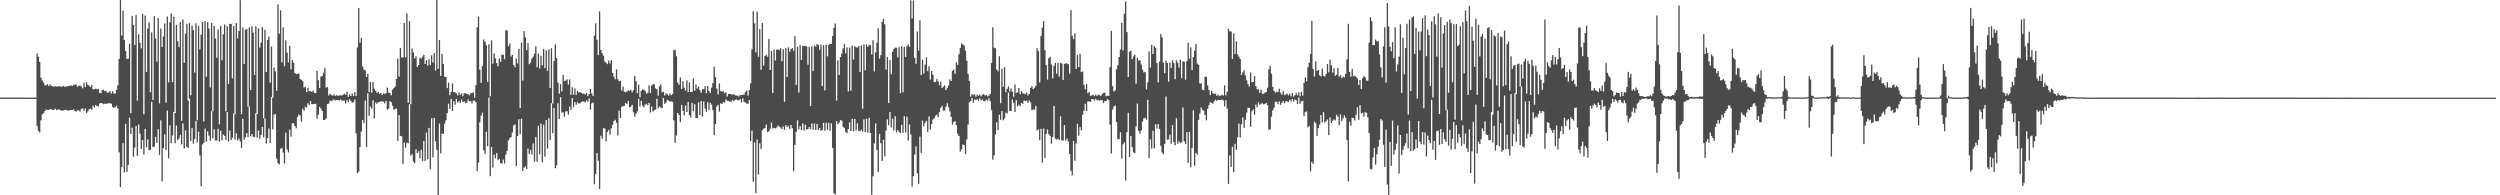 <?xml version="1.0" encoding="UTF-8"?>
<svg xmlns="http://www.w3.org/2000/svg" width="1920" height="150">
  <path d="M0 74.979h1v1.000H0zM1 74.981h1v1.000H1zM2 74.980h1v1.000H2zM3 74.980h1v1.000H3zM4 74.982h1v1.000H4zM5 74.980h1v1.000H5zM6 74.980h1v1.000H6zM7 74.982h1v1.000H7zM8 74.983h1v1.000H8zM9 74.980h1v1.000H9zM10 74.983h1v1.000H10zM11 74.979h1v1.000H11zM12 74.982h1v1.000H12zM13 74.981h1v1.000H13zM14 74.982h1v1.000H14zM15 74.981h1v1.000H15zM16 74.979h1v1.000H16zM17 74.980h1v1.000H17zM18 74.982h1v1.000H18zM19 74.982h1v1.000H19zM20 74.984h1v1.000H20zM21 74.982h1v1.000H21zM22 74.984h1v1.000H22zM23 74.980h1v1.000H23zM24 74.979h1v1.000H24zM25 74.982h1v1.000H25zM26 74.979h1v1.000H26zM27 74.983h1v1.000H27zM28 41.055h1v55.677H28zM29 43.624h1v56.829H29zM30 47.556h1v54.159H30zM31 59.583h1v32.851H31zM32 61.904h1v25.953H32zM33 63.397h1v23.553H33zM34 65.603h1v19.710H34zM35 65.417h1v18.629H35zM36 64.689h1v19.769H36zM37 66.125h1v18.144H37zM38 64.810h1v19.152H38zM39 65.895h1v17.957H39zM40 66.343h1v18.249H40zM41 66.508h1v17.750H41zM42 66.221h1v17.266H42zM43 66.472h1v18.162H43zM44 66.419h1v17.630H44zM45 66.230h1v17.929H45zM46 66.420h1v18.332H46zM47 66.678h1v18.251H47zM48 65.945h1v18.976H48zM49 66.550h1v17.848H49zM50 66.489h1v17.944H50zM51 66.326h1v18.267H51zM52 66.036h1v19.002H52zM53 65.973h1v18.674H53zM54 65.390h1v19.097H54zM55 66.106h1v18.384H55zM56 65.055h1v18.810H56zM57 65.226h1v19.957H57zM58 64.717h1v21.003H58zM59 66.635h1v18.184H59zM60 65.788h1v18.976H60zM61 65.565h1v20.092H61zM62 66.500h1v17.122H62zM63 67.849h1v15.353H63zM64 63.645h1v21.641H64zM65 66.859h1v16.470H65zM66 63.221h1v23.630H66zM67 65.189h1v20.465H67zM68 65.863h1v18.076H68zM69 66.908h1v16.543H69zM70 65.216h1v18.987H70zM71 68.711h1v12.388H71zM72 68.527h1v14.011H72zM73 68.087h1v12.674H73zM74 68.673h1v12.827H74zM75 68.227h1v13.479H75zM76 71.330h1v8.074H76zM77 71.539h1v7.714H77zM78 69.316h1v9.850H78zM79 68.731h1v11.297H79zM80 70.033h1v9.555H80zM81 69.721h1v10.058H81zM82 71.202h1v8.281H82zM83 71.011h1v8.271H83zM84 69.975h1v9.383H84zM85 71.819h1v7.754H85zM86 70.102h1v12.002H86zM87 71.909h1v11.038H87zM88 71.786h1v10.356H88zM89 69.058h1v12.079H89zM90 65.474h1v17.754H90zM91 45.208h1v71.829H91zM92 0.000h1v143.641H92zM93 27.358h1v100.822H93zM94 8.222h1v101.755H94zM95 30.671h1v101.729H95zM96 39.216h1v55.882H96zM97 45.235h1v86.793H97zM98 45.178h1v81.458H98zM99 33.572h1v56.868H99zM100 86.953h1v15.966H100zM101 12.240h1v85.736H101zM102 19.129h1v101.231H102zM103 34.502h1v78.830H103zM104 11.639h1v85.146H104zM105 77.241h1v42.478H105zM106 26.327h1v69.310H106zM107 32.874h1v69.853H107zM108 37.165h1v77.300H108zM109 10.672h1v96.938H109zM110 87.829h1v30.916H110zM111 11.991h1v86.986H111zM112 55.200h1v57.912H112zM113 21.948h1v85.111H113zM114 17.128h1v98.234H114zM115 70.837h1v44.224H115zM116 24.902h1v53.296H116zM117 76.796h1v36.166H117zM118 12.390h1v100.245H118zM119 29.599h1v75.570H119zM120 47.334h1v62.365H120zM121 13.799h1v85.354H121zM122 79.349h1v39.581H122zM123 21.871h1v70.535H123zM124 36.168h1v103.115H124zM125 27.983h1v85.823H125zM126 17.980h1v85.240H126zM127 78.838h1v36.357H127zM128 12.668h1v72.270H128zM129 63.291h1v58.343H129zM130 17.148h1v79.058H130zM131 10.361h1v99.729H131zM132 63.132h1v40.856H132zM133 12.870h1v73.022H133zM134 86.791h1v23.306H134zM135 19.165h1v77.274H135zM136 31.749h1v75.833H136zM137 36.195h1v70.214H137zM138 17.064h1v86.438H138zM139 92.756h1v18.079H139zM140 14.929h1v79.866H140zM141 48.305h1v65.629H141zM142 25.827h1v74.201H142zM143 18.295h1v94.441H143zM144 77.146h1v36.498H144zM145 17.706h1v58.014H145zM146 73.096h1v35.265H146zM147 19.678h1v78.559H147zM148 23.193h1v87.086H148zM149 55.719h1v51.036H149zM150 17.885h1v74.876H150zM151 92.375h1v16.995H151zM152 19.726h1v81.378H152zM153 37.928h1v81.424H153zM154 26.675h1v116.452H154zM155 16.839h1v94.037H155zM156 93.251h1v16.428H156zM157 16.216h1v82.565H157zM158 58.906h1v49.933H158zM159 17.021h1v83.821H159zM160 21.863h1v82.270H160zM161 67.121h1v40.963H161zM162 17.575h1v67.874H162zM163 85.526h1v20.666H163zM164 19.867h1v79.408H164zM165 29.602h1v78.298H165zM166 44.348h1v63.598H166zM167 22.557h1v76.304H167zM168 95.488h1v13.245H168zM169 19.874h1v80.385H169zM170 46.299h1v61.490H170zM171 26.372h1v76.963H171zM172 18.733h1v85.619H172zM173 85.480h1v21.900H173zM174 20.072h1v65.887H174zM175 64.592h1v44.076H175zM176 18.278h1v81.967H176zM177 18.368h1v89.207H177zM178 60.190h1v45.526H178zM179 19.936h1v67.261H179zM180 87.764h1v19.396H180zM181 17.735h1v84.612H181zM182 29.477h1v78.295H182zM183 23.797h1v82.554H183zM184 0.135h1v108.591H184zM185 87.686h1v25.858H185zM186 21.089h1v70.130H186zM187 49.204h1v58.216H187zM188 22.858h1v82.544H188zM189 22.210h1v80.048H189zM190 82.044h1v23.273H190zM191 21.059h1v60.824H191zM192 69.120h1v35.644H192zM193 20.264h1v82.638H193zM194 25.205h1v79.793H194zM195 57.585h1v47.582H195zM196 20.172h1v66.887H196zM197 87.613h1v18.131H197zM198 21.714h1v78.600H198zM199 36.520h1v70.120H199zM200 32.830h1v70.948H200zM201 20.844h1v76.645H201zM202 90.823h1v14.655H202zM203 22.891h1v67.981H203zM204 55.336h1v54.937H204zM205 30.744h1v75.370H205zM206 28.038h1v70.625H206zM207 63.482h1v46.295H207zM208 35.774h1v38.733H208zM209 75.045h1v24.293H209zM210 51.909h1v36.081H210zM211 54.871h1v32.741H211zM212 69.757h1v52.167H212zM213 3.368h1v121.935H213zM214 25.930h1v100.367H214zM215 7.996h1v106.316H215zM216 47.918h1v65.583H216zM217 21.068h1v96.176H217zM218 50.843h1v74.742H218zM219 30.909h1v70.955H219zM220 40.414h1v74.408H220zM221 47.912h1v69.190H221zM222 35.240h1v64.326H222zM223 53.190h1v51.755H223zM224 46.125h1v48.526H224zM225 48.158h1v46.582H225zM226 56.164h1v40.700H226zM227 56.836h1v41.688H227zM228 56.769h1v33.035H228zM229 56.520h1v31.321H229zM230 60.680h1v28.093H230zM231 61.401h1v32.047H231zM232 62.277h1v21.217H232zM233 67.227h1v17.949H233zM234 66.807h1v15.199H234zM235 70.689h1v11.918H235zM236 67.497h1v11.824H236zM237 70.203h1v10.386H237zM238 69.888h1v7.699H238zM239 70.619h1v9.366H239zM240 69.582h1v10.462H240zM241 71.339h1v8.493H241zM242 71.462h1v8.181H242zM243 54.384h1v36.810H243zM244 61.719h1v26.459H244zM245 67.641h1v14.423H245zM246 58.740h1v24.738H246zM247 58.417h1v26.815H247zM248 55.793h1v36.365H248zM249 52.104h1v39.968H249zM250 67.294h1v23.693H250zM251 66.861h1v12.966H251zM252 73.295h1v6.270H252zM253 71.947h1v5.250H253zM254 73.048h1v4.672H254zM255 73.534h1v3.561H255zM256 72.421h1v3.925H256zM257 73.671h1v3.475H257zM258 73.091h1v3.638H258zM259 73.482h1v3.443H259zM260 73.492h1v3.639H260zM261 73.043h1v3.279H261zM262 73.467h1v3.746H262zM263 72.768h1v4.490H263zM264 71.989h1v5.066H264zM265 72.913h1v6.536H265zM266 70.396h1v6.450H266zM267 74.400h1v4.055H267zM268 72.445h1v3.859H268zM269 73.716h1v3.957H269zM270 71.769h1v7.098H270zM271 73.623h1v4.778H271zM272 70.801h1v5.714H272zM273 73.613h1v28.897H273zM274 36.385h1v96.648H274zM275 6.120h1v125.695H275zM276 32.851h1v80.106H276zM277 29.147h1v71.945H277zM278 51.010h1v41.052H278zM279 53.505h1v41.085H279zM280 53.980h1v23.231H280zM281 59.044h1v53.817H281zM282 56.780h1v14.793H282zM283 70.748h1v18.208H283zM284 62.932h1v19.014H284zM285 71.229h1v12.183H285zM286 63.036h1v13.958H286zM287 68.170h1v22.809H287zM288 69.711h1v8.912H288zM289 71.329h1v8.356H289zM290 70.604h1v7.958H290zM291 72.079h1v6.325H291zM292 71.302h1v6.340H292zM293 73.027h1v5.081H293zM294 71.833h1v6.120H294zM295 72.246h1v7.139H295zM296 71.535h1v5.985H296zM297 67.280h1v16.945H297zM298 71.189h1v12.285H298zM299 71.441h1v6.223H299zM300 73.193h1v5.331H300zM301 68.801h1v12.478H301zM302 67.561h1v16.771H302zM303 66.467h1v17.193H303zM304 60.690h1v22.601H304zM305 44.964h1v63.221H305zM306 58.811h1v29.600H306zM307 36.748h1v67.583H307zM308 44.183h1v60.509H308zM309 44.133h1v81.692H309zM310 17.677h1v91.780H310zM311 44.080h1v69.314H311zM312 10.302h1v99.278H312zM313 78.968h1v31.055H313zM314 16.277h1v63.867H314zM315 80.084h1v39.457H315zM316 37.246h1v81.111H316zM317 40.177h1v83.918H317zM318 44.841h1v80.468H318zM319 43.157h1v71.469H319zM320 51.347h1v66.257H320zM321 49.898h1v66.269H321zM322 44.239h1v77.332H322zM323 45.111h1v69.908H323zM324 43.540h1v80.229H324zM325 42.033h1v66.321H325zM326 49.174h1v74.404H326zM327 46.090h1v55.733H327zM328 50.361h1v71.897H328zM329 45.508h1v52.693H329zM330 50.068h1v79.821H330zM331 42.377h1v48.463H331zM332 48.000h1v72.923H332zM333 40.827h1v49.855H333zM334 54.113h1v54.450H334zM335 0.000h1v115.072H335zM336 52.828h1v97.172H336zM337 30.744h1v64.116H337zM338 58.278h1v59.556H338zM339 41.322h1v61.159H339zM340 49.030h1v53.812H340zM341 58.866h1v36.206H341zM342 59.143h1v33.282H342zM343 67.707h1v19.152H343zM344 63.488h1v16.143H344zM345 73.050h1v10.682H345zM346 70.541h1v5.367H346zM347 64.052h1v21.218H347zM348 70.695h1v7.019H348zM349 70.853h1v9.593H349zM350 71.711h1v4.267H350zM351 73.297h1v5.507H351zM352 71.080h1v6.481H352zM353 72.965h1v6.226H353zM354 71.740h1v4.646H354zM355 73.891h1v4.431H355zM356 71.639h1v6.115H356zM357 71.556h1v7.498H357zM358 72.261h1v6.458H358zM359 72.412h1v4.051H359zM360 73.216h1v4.523H360zM361 71.708h1v6.041H361zM362 71.472h1v8.065H362zM363 70.844h1v6.465H363zM364 75.056h1v2.247H364zM365 65.446h1v13.050H365zM366 20.929h1v110.493H366zM367 12.728h1v112.163H367zM368 53.449h1v40.557H368zM369 63.572h1v25.267H369zM370 50.761h1v35.777H370zM371 30.303h1v85.131H371zM372 31.999h1v86.247H372zM373 34.707h1v66.465H373zM374 62.870h1v49.392H374zM375 33.992h1v40.916H375zM376 74.041h1v61.271H376zM377 30.972h1v81.989H377zM378 48.829h1v79.772H378zM379 40.942h1v77.858H379zM380 44.815h1v76.809H380zM381 48.467h1v69.112H381zM382 50.894h1v72.069H382zM383 44.905h1v77.080H383zM384 47.562h1v77.733H384zM385 41.943h1v83.676H385zM386 42.085h1v80.464H386zM387 45.532h1v80.091H387zM388 23.101h1v95.596H388zM389 23.556h1v92.247H389zM390 35.538h1v72.348H390zM391 33.505h1v72.755H391zM392 43.425h1v61.839H392zM393 42.164h1v59.544H393zM394 50.047h1v46.367H394zM395 51.648h1v43.915H395zM396 44.874h1v82.641H396zM397 48.667h1v55.873H397zM398 37.473h1v54.094H398zM399 82.930h1v20.169H399zM400 32.555h1v58.653H400zM401 61.863h1v69.431H401zM402 23.934h1v104.787H402zM403 28.734h1v98.979H403zM404 38.565h1v91.170H404zM405 33.068h1v81.045H405zM406 49.328h1v69.048H406zM407 48.046h1v67.091H407zM408 44.946h1v73.758H408zM409 43.577h1v66.623H409zM410 41.280h1v82.961H410zM411 35.479h1v69.757H411zM412 51.674h1v72.585H412zM413 41.265h1v55.386H413zM414 52.631h1v65.821H414zM415 42.815h1v52.073H415zM416 50.123h1v74.479H416zM417 37.603h1v58.209H417zM418 52.314h1v67.933H418zM419 38.652h1v53.578H419zM420 54.334h1v59.665H420zM421 37.985h1v52.797H421zM422 67.620h1v39.922H422zM423 37.074h1v42.246H423zM424 79.473h1v22.839H424zM425 46.876h1v36.076H425zM426 34.022h1v95.205H426zM427 44.582h1v82.446H427zM428 63.374h1v15.931H428zM429 71.913h1v19.563H429zM430 64.573h1v10.037H430zM431 70.247h1v16.096H431zM432 57.486h1v28.905H432zM433 62.333h1v27.234H433zM434 61.800h1v23.770H434zM435 60.976h1v24.494H435zM436 64.988h1v23.006H436zM437 60.964h1v20.776H437zM438 72.816h1v11.628H438zM439 66.958h1v8.394H439zM440 72.808h1v9.719H440zM441 67.924h1v10.396H441zM442 72.867h1v7.594H442zM443 69.823h1v8.830H443zM444 71.034h1v8.390H444zM445 70.641h1v8.747H445zM446 71.355h1v7.004H446zM447 71.983h1v5.861H447zM448 71.753h1v6.287H448zM449 72.538h1v6.093H449zM450 71.369h1v5.666H450zM451 73.816h1v4.318H451zM452 72.192h1v3.419H452zM453 68.365h1v15.903H453zM454 71.896h1v7.583H454zM455 73.772h1v5.012H455zM456 27.309h1v114.191H456zM457 17.900h1v115.842H457zM458 30.498h1v86.954H458zM459 42.358h1v81.034H459zM460 8.729h1v136.356H460zM461 38.366h1v65.807H461zM462 40.922h1v65.685H462zM463 42.772h1v55.800H463zM464 47.282h1v51.377H464zM465 48.192h1v60.459H465zM466 49.267h1v52.037H466zM467 46.552h1v53.253H467zM468 48.706h1v54.650H468zM469 46.214h1v52.407H469zM470 55.958h1v39.946H470zM471 58.856h1v34.058H471zM472 60.886h1v31.122H472zM473 53.263h1v41.024H473zM474 60.820h1v43.225H474zM475 62.409h1v22.575H475zM476 61.947h1v28.664H476zM477 69.562h1v12.482H477zM478 66.507h1v14.999H478zM479 70.493h1v10.814H479zM480 70.803h1v8.339H480zM481 70.259h1v9.602H481zM482 69.307h1v8.305H482zM483 69.925h1v12.516H483zM484 69.080h1v12.861H484zM485 70.877h1v9.604H485zM486 69.231h1v17.027H486zM487 58.326h1v31.253H487zM488 62.348h1v25.034H488zM489 71.580h1v14.033H489zM490 65.086h1v10.718H490zM491 74.641h1v7.198H491zM492 69.848h1v7.611H492zM493 68.686h1v12.408H493zM494 68.949h1v13.437H494zM495 69.824h1v10.563H495zM496 71.956h1v7.769H496zM497 71.220h1v9.511H497zM498 65.559h1v13.461H498zM499 71.507h1v14.910H499zM500 65.685h1v16.117H500zM501 64.646h1v21.071H501zM502 64.752h1v20.045H502zM503 67.857h1v16.253H503zM504 68.488h1v7.326H504zM505 73.432h1v9.891H505zM506 66.325h1v15.424H506zM507 64.891h1v17.724H507zM508 71.018h1v11.992H508zM509 70.422h1v4.721H509zM510 73.342h1v6.379H510zM511 71.648h1v7.165H511zM512 72.498h1v4.181H512zM513 73.447h1v3.939H513zM514 71.734h1v6.369H514zM515 73.119h1v4.633H515zM516 72.157h1v6.038H516zM517 38.547h1v53.890H517zM518 38.216h1v71.413H518zM519 43.236h1v60.738H519zM520 63.393h1v23.357H520zM521 65.089h1v23.137H521zM522 59.488h1v34.430H522zM523 68.281h1v12.329H523zM524 62.380h1v22.705H524zM525 67.296h1v21.372H525zM526 69.600h1v11.497H526zM527 61.721h1v24.274H527zM528 70.749h1v7.540H528zM529 63.219h1v25.186H529zM530 70.646h1v19.617H530zM531 70.546h1v8.469H531zM532 60.212h1v25.225H532zM533 69.662h1v10.407H533zM534 64.865h1v25.733H534zM535 68.091h1v22.609H535zM536 66.449h1v12.166H536zM537 69.297h1v18.947H537zM538 71.250h1v6.310H538zM539 68.509h1v21.009H539zM540 68.551h1v9.435H540zM541 66.215h1v17.070H541zM542 71.616h1v14.494H542zM543 66.047h1v12.345H543zM544 69.806h1v14.852H544zM545 71.443h1v7.473H545zM546 67.349h1v13.032H546zM547 63.799h1v20.708H547zM548 51.179h1v52.578H548zM549 59.252h1v35.908H549zM550 68.014h1v13.818H550zM551 72.531h1v8.005H551zM552 64.060h1v21.638H552zM553 70.004h1v9.380H553zM554 70.379h1v9.553H554zM555 70.026h1v8.254H555zM556 71.637h1v7.331H556zM557 70.789h1v5.567H557zM558 74.192h1v3.211H558zM559 72.199h1v5.350H559zM560 72.076h1v6.078H560zM561 72.418h1v5.506H561zM562 72.826h1v3.862H562zM563 72.271h1v5.327H563zM564 73.097h1v3.582H564zM565 73.399h1v2.960H565zM566 73.345h1v3.638H566zM567 74.130h1v2.850H567zM568 72.926h1v3.300H568zM569 73.022h1v5.597H569zM570 72.764h1v2.863H570zM571 72.590h1v5.631H571zM572 70.766h1v7.986H572zM573 69.560h1v10.064H573zM574 73.409h1v6.263H574zM575 69.071h1v7.757H575zM576 63.941h1v44.323H576zM577 37.940h1v62.302H577zM578 8.585h1v131.122H578zM579 17.969h1v91.412H579zM580 40.249h1v108.100H580zM581 8.913h1v98.252H581zM582 43.523h1v90.495H582zM583 22.394h1v87.706H583zM584 53.616h1v60.859H584zM585 17.652h1v82.376H585zM586 50.258h1v48.626H586zM587 42.996h1v55.267H587zM588 42.112h1v53.582H588zM589 43.518h1v57.969H589zM590 29.911h1v71.045H590zM591 53.749h1v45.123H591zM592 39.083h1v55.062H592zM593 71.414h1v27.274H593zM594 38.137h1v60.072H594zM595 46.434h1v52.177H595zM596 38.088h1v59.842H596zM597 37.976h1v58.358H597zM598 38.507h1v58.769H598zM599 37.051h1v60.884H599zM600 46.989h1v52.080H600zM601 37.850h1v59.209H601zM602 78.155h1v21.594H602zM603 36.951h1v59.098H603zM604 59.069h1v38.433H604zM605 36.363h1v60.263H605zM606 39.667h1v59.331H606zM607 37.670h1v58.300H607zM608 36.959h1v61.510H608zM609 38.991h1v92.561H609zM610 27.734h1v83.542H610zM611 65.222h1v35.989H611zM612 35.823h1v56.621H612zM613 71.088h1v28.173H613zM614 34.609h1v62.240H614zM615 45.964h1v53.865H615zM616 35.215h1v59.588H616zM617 35.495h1v64.828H617zM618 35.173h1v60.668H618zM619 35.560h1v63.817H619zM620 49.689h1v49.561H620zM621 35.868h1v61.643H621zM622 81.426h1v17.801H622zM623 35.555h1v59.200H623zM624 54.596h1v45.081H624zM625 34.951h1v59.976H625zM626 35.803h1v64.055H626zM627 33.827h1v61.346H627zM628 34.466h1v65.384H628zM629 38.251h1v60.108H629zM630 34.281h1v66.156H630zM631 66.150h1v33.635H631zM632 34.633h1v59.798H632zM633 69.501h1v30.965H633zM634 34.376h1v59.799H634zM635 43.301h1v56.393H635zM636 34.582h1v59.650H636zM637 33.557h1v66.830H637zM638 33.783h1v60.935H638zM639 27.709h1v85.874H639zM640 21.302h1v127.149H640zM641 18.004h1v131.228H641zM642 77.265h1v15.732H642zM643 46.318h1v48.974H643zM644 57.599h1v36.441H644zM645 43.820h1v48.286H645zM646 41.104h1v51.563H646zM647 37.162h1v60.152H647zM648 33.774h1v64.587H648zM649 40.936h1v60.365H649zM650 36.399h1v65.949H650zM651 70.247h1v28.828H651zM652 36.529h1v57.443H652zM653 69.641h1v31.022H653zM654 35.073h1v56.202H654zM655 45.782h1v55.104H655zM656 35.524h1v55.767H656zM657 36.224h1v64.014H657zM658 36.594h1v58.087H658zM659 35.316h1v65.214H659zM660 55.331h1v45.315H660zM661 34.881h1v64.686H661zM662 83.519h1v17.503H662zM663 34.097h1v57.609H663zM664 53.960h1v47.508H664zM665 34.173h1v57.002H665zM666 35.939h1v65.782H666zM667 34.428h1v56.165H667zM668 34.759h1v67.367H668zM669 41.885h1v107.664H669zM670 30.941h1v104.472H670zM671 54.866h1v55.198H671zM672 40.224h1v54.593H672zM673 32.745h1v82.277H673zM674 21.715h1v110.392H674zM675 45.079h1v57.688H675zM676 42.403h1v67.607H676zM677 16.756h1v106.815H677zM678 14.430h1v92.903H678zM679 18.627h1v101.446H679zM680 53.481h1v46.768H680zM681 43.865h1v47.761H681zM682 79.137h1v17.055H682zM683 46.188h1v39.821H683zM684 57.060h1v40.852H684zM685 39.748h1v51.434H685zM686 37.592h1v62.564H686zM687 36.554h1v52.728H687zM688 36.629h1v65.019H688zM689 44.029h1v55.854H689zM690 36.241h1v65.051H690zM691 71.648h1v30.588H691zM692 35.622h1v60.243H692zM693 70.902h1v31.114H693zM694 36.136h1v53.034H694zM695 43.749h1v58.107H695zM696 35.577h1v54.059H696zM697 34.173h1v73.838H697zM698 35.842h1v59.711H698zM699 0.370h1v103.002H699zM700 14.236h1v128.987H700zM701 0.354h1v134.968H701zM702 44.449h1v74.271H702zM703 48.925h1v63.414H703zM704 24.146h1v108.997H704zM705 38.844h1v102.389H705zM706 15.672h1v89.213H706zM707 57.619h1v59.932H707zM708 45.766h1v46.822H708zM709 56.438h1v40.524H709zM710 49.638h1v44.675H710zM711 44.008h1v48.781H711zM712 54.677h1v46.608H712zM713 50.818h1v38.519H713zM714 61.118h1v38.342H714zM715 54.477h1v40.861H715zM716 57.273h1v34.513H716zM717 62.903h1v27.832H717zM718 63.099h1v25.866H718zM719 60.776h1v27.190H719zM720 62.397h1v27.519H720zM721 65.499h1v20.637H721zM722 62.834h1v19.966H722zM723 67.621h1v13.508H723zM724 66.498h1v18.371H724zM725 65.567h1v19.287H725zM726 69.240h1v12.738H726zM727 67.652h1v11.669H727zM728 65.512h1v16.886H728zM729 60.957h1v24.541H729zM730 62.183h1v27.501H730zM731 54.364h1v41.239H731zM732 53.354h1v40.278H732zM733 56.686h1v36.377H733zM734 47.821h1v48.346H734zM735 49.820h1v52.994H735zM736 41.667h1v62.742H736zM737 36.692h1v79.745H737zM738 33.330h1v81.382H738zM739 34.227h1v76.646H739zM740 34.945h1v76.413H740zM741 38.871h1v79.530H741zM742 46.692h1v60.468H742zM743 56.816h1v38.769H743zM744 62.119h1v16.439H744zM745 74.165h1v3.405H745zM746 72.180h1v3.171H746zM747 73.074h1v5.819H747zM748 72.377h1v3.953H748zM749 74.258h1v2.561H749zM750 72.549h1v3.649H750zM751 73.634h1v3.776H751zM752 72.687h1v2.818H752zM753 74.034h1v3.123H753zM754 72.748h1v3.668H754zM755 72.246h1v5.469H755zM756 73.386h1v4.168H756zM757 72.935h1v3.537H757zM758 74.065h1v3.237H758zM759 73.402h1v2.052H759zM760 72.146h1v5.601H760zM761 48.315h1v36.377H761zM762 20.953h1v101.704H762zM763 36.601h1v82.716H763zM764 37.137h1v66.149H764zM765 53.294h1v40.676H765zM766 54.815h1v44.977H766zM767 43.179h1v44.931H767zM768 79.279h1v12.711H768zM769 52.747h1v32.539H769zM770 66.653h1v25.778H770zM771 51.627h1v39.341H771zM772 70.789h1v15.754H772zM773 68.154h1v19.039H773zM774 66.352h1v4.820H774zM775 70.320h1v14.771H775zM776 67.837h1v17.521H776zM777 70.513h1v5.700H777zM778 74.260h1v4.875H778zM779 64.898h1v21.107H779zM780 71.522h1v5.422H780zM781 70.903h1v10.802H781zM782 67.516h1v12.859H782zM783 72.341h1v9.147H783zM784 69.945h1v9.048H784zM785 71.625h1v8.083H785zM786 72.010h1v5.128H786zM787 72.365h1v5.229H787zM788 71.217h1v6.047H788zM789 73.293h1v5.643H789zM790 72.085h1v5.106H790zM791 67.535h1v11.140H791zM792 66.226h1v18.549H792zM793 68.439h1v15.616H793zM794 67.405h1v16.881H794zM795 65.843h1v15.466H795zM796 37.024h1v63.229H796zM797 39.293h1v60.097H797zM798 63.311h1v44.445H798zM799 27.695h1v71.258H799zM800 21.184h1v103.646H800zM801 16.202h1v82.497H801zM802 38.658h1v82.639H802zM803 49.957h1v52.906H803zM804 61.186h1v38.286H804zM805 44.722h1v58.281H805zM806 43.620h1v60.766H806zM807 49.530h1v60.797H807zM808 60.164h1v45.021H808zM809 50.649h1v30.684H809zM810 48.329h1v58.139H810zM811 56.626h1v50.531H811zM812 48.346h1v58.097H812zM813 58.751h1v48.887H813zM814 48.309h1v41.044H814zM815 48.857h1v59.033H815zM816 61.317h1v46.605H816zM817 49.088h1v46.958H817zM818 48.493h1v59.457H818zM819 48.787h1v57.595H819zM820 49.304h1v59.347H820zM821 56.555h1v61.740H821zM822 7.756h1v123.371H822zM823 27.612h1v106.962H823zM824 30.018h1v78.303H824zM825 25.606h1v97.873H825zM826 52.951h1v57.308H826zM827 42.294h1v52.784H827zM828 51.571h1v52.629H828zM829 41.263h1v56.429H829zM830 55.423h1v44.794H830zM831 54.859h1v33.357H831zM832 65.161h1v19.925H832zM833 68.590h1v11.131H833zM834 64.460h1v20.795H834zM835 71.631h1v6.309H835zM836 70.654h1v7.243H836zM837 73.691h1v4.556H837zM838 73.151h1v2.909H838zM839 72.911h1v3.224H839zM840 73.850h1v3.397H840zM841 72.732h1v3.218H841zM842 73.645h1v3.399H842zM843 72.648h1v4.220H843zM844 73.054h1v4.230H844zM845 73.771h1v2.992H845zM846 72.295h1v4.741H846zM847 71.268h1v7.784H847zM848 71.232h1v6.413H848zM849 73.951h1v3.687H849zM850 73.430h1v2.705H850zM851 73.693h1v3.234H851zM852 51.556h1v44.122H852zM853 23.748h1v94.101H853zM854 66.124h1v18.072H854zM855 70.232h1v11.598H855zM856 69.376h1v11.646H856zM857 53.266h1v40.494H857zM858 50.162h1v56.789H858zM859 43.765h1v63.061H859zM860 38.038h1v63.611H860zM861 17.576h1v104.218H861zM862 38.670h1v72.183H862zM863 10.527h1v98.836H863zM864 1.134h1v137.514H864zM865 24.655h1v76.806H865zM866 59.130h1v27.482H866zM867 39.617h1v80.959H867zM868 38.840h1v65.610H868zM869 45.350h1v67.608H869zM870 43.362h1v73.639H870zM871 41.988h1v75.649H871zM872 64.293h1v32.809H872zM873 44.269h1v35.240H873zM874 46.503h1v54.062H874zM875 46.337h1v56.344H875zM876 49.493h1v50.671H876zM877 53.459h1v39.841H877zM878 55.673h1v35.234H878zM879 55.252h1v35.226H879zM880 68.651h1v23.228H880zM881 63.176h1v13.472H881zM882 39.454h1v81.874H882zM883 51.854h1v55.220H883zM884 34.393h1v79.680H884zM885 41.492h1v58.894H885zM886 35.378h1v78.568H886zM887 36.603h1v58.848H887zM888 48.447h1v50.253H888zM889 63.243h1v32.022H889zM890 47.354h1v51.647H890zM891 26.174h1v85.778H891zM892 28.821h1v88.330H892zM893 48.196h1v70.345H893zM894 56.219h1v54.351H894zM895 46.567h1v27.561H895zM896 48.322h1v58.987H896zM897 62.673h1v44.364H897zM898 48.009h1v55.397H898zM899 52.219h1v58.156H899zM900 46.268h1v49.855H900zM901 48.504h1v60.632H901zM902 60.806h1v50.737H902zM903 46.336h1v44.441H903zM904 48.131h1v62.145H904zM905 51.930h1v56.486H905zM906 45.919h1v63.900H906zM907 59.953h1v49.276H907zM908 47.176h1v35.386H908zM909 47.399h1v61.153H909zM910 61.175h1v49.468H910zM911 46.901h1v54.573H911zM912 32.874h1v92.196H912zM913 45.103h1v56.165H913zM914 36.357h1v92.105H914zM915 53.817h1v59.772H915zM916 43.869h1v40.825H916zM917 38.981h1v88.295H917zM918 33.726h1v83.699H918zM919 48.774h1v70.022H919zM920 49.751h1v42.312H920zM921 64.080h1v23.075H921zM922 63.968h1v18.558H922zM923 68.989h1v15.301H923zM924 69.253h1v15.804H924zM925 58.819h1v29.518H925zM926 59.112h1v33.351H926zM927 65.601h1v17.986H927zM928 69.090h1v11.719H928zM929 73.008h1v5.557H929zM930 69.613h1v9.296H930zM931 71.471h1v8.190H931zM932 72.202h1v5.621H932zM933 71.842h1v4.763H933zM934 73.576h1v3.873H934zM935 72.665h1v4.004H935zM936 73.886h1v2.970H936zM937 73.396h1v3.343H937zM938 72.818h1v3.558H938zM939 73.354h1v3.755H939zM940 65.559h1v16.149H940zM941 73.271h1v3.685H941zM942 70.404h1v12.993H942zM943 22.051h1v119.137H943zM944 24.050h1v95.401H944zM945 24.151h1v104.059H945zM946 45.325h1v67.413H946zM947 25.697h1v106.450H947zM948 41.397h1v69.003H948zM949 31.795h1v83.251H949zM950 41.863h1v63.673H950zM951 43.537h1v51.411H951zM952 45.313h1v60.217H952zM953 57.502h1v37.964H953zM954 55.685h1v34.499H954zM955 53.985h1v44.228H955zM956 58.024h1v33.938H956zM957 61.690h1v24.827H957zM958 64.725h1v17.966H958zM959 66.461h1v16.501H959zM960 55.653h1v41.658H960zM961 63.240h1v22.165H961zM962 62.939h1v21.071H962zM963 58.408h1v29.690H963zM964 66.175h1v14.171H964zM965 68.536h1v13.829H965zM966 68.667h1v9.871H966zM967 71.225h1v9.298H967zM968 68.818h1v10.884H968zM969 72.031h1v7.158H969zM970 72.005h1v8.067H970zM971 71.020h1v8.777H971zM972 70.677h1v8.384H972zM973 67.334h1v13.470H973zM974 53.221h1v46.438H974zM975 50.538h1v48.726H975zM976 56.651h1v32.911H976zM977 66.671h1v18.056H977zM978 69.845h1v12.881H978zM979 71.099h1v6.956H979zM980 70.408h1v7.767H980zM981 70.785h1v9.314H981zM982 68.103h1v9.755H982zM983 71.102h1v9.396H983zM984 72.821h1v6.083H984zM985 69.771h1v7.871H985zM986 73.031h1v6.257H986zM987 72.533h1v5.317H987zM988 71.893h1v5.991H988zM989 73.198h1v5.139H989zM990 72.060h1v4.656H990zM991 73.958h1v3.814H991zM992 71.448h1v4.648H992zM993 74.153h1v3.737H993zM994 73.176h1v3.325H994zM995 71.307h1v5.630H995zM996 73.190h1v6.730H996zM997 70.821h1v4.012H997zM998 73.937h1v5.706H998zM999 70.396h1v7.473H999zM1000 73.497h1v3.822H1000zM1001 63.682h1v25.609H1001zM1002 59.453h1v26.722H1002zM1003 62.370h1v23.208H1003zM1004 51.658h1v46.207H1004zM1005 48.256h1v48.446H1005zM1006 41.442h1v90.129H1006zM1007 16.046h1v108.273H1007zM1008 52.939h1v72.940H1008zM1009 58.780h1v34.734H1009zM1010 47.177h1v47.430H1010zM1011 54.533h1v49.909H1011zM1012 53.776h1v44.608H1012zM1013 57.886h1v37.795H1013zM1014 58.614h1v29.820H1014zM1015 52.689h1v41.243H1015zM1016 58.208h1v27.912H1016zM1017 58.852h1v35.269H1017zM1018 56.771h1v36.298H1018zM1019 49.167h1v42.541H1019zM1020 55.559h1v48.263H1020zM1021 45.779h1v44.386H1021zM1022 50.144h1v44.193H1022zM1023 55.677h1v37.085H1023zM1024 52.371h1v39.335H1024zM1025 58.209h1v34.293H1025zM1026 57.341h1v30.765H1026zM1027 52.150h1v37.345H1027zM1028 58.904h1v37.252H1028zM1029 57.774h1v30.127H1029zM1030 59.989h1v32.987H1030zM1031 58.713h1v32.197H1031zM1032 59.406h1v29.177H1032zM1033 56.747h1v33.694H1033zM1034 45.554h1v61.996H1034zM1035 18.299h1v121.065H1035zM1036 55.201h1v38.296H1036zM1037 58.894h1v37.736H1037zM1038 52.918h1v37.489H1038zM1039 58.576h1v32.186H1039zM1040 58.334h1v34.236H1040zM1041 59.011h1v29.172H1041zM1042 60.410h1v21.947H1042zM1043 65.239h1v26.812H1043zM1044 61.416h1v19.270H1044zM1045 68.363h1v18.761H1045zM1046 60.005h1v26.628H1046zM1047 58.428h1v31.199H1047zM1048 59.412h1v26.683H1048zM1049 61.937h1v24.763H1049zM1050 61.959h1v28.170H1050zM1051 32.739h1v69.473H1051zM1052 13.121h1v116.549H1052zM1053 16.267h1v113.774H1053zM1054 34.619h1v86.189H1054zM1055 34.612h1v78.958H1055zM1056 30.364h1v96.000H1056zM1057 31.805h1v86.651H1057zM1058 31.577h1v81.089H1058zM1059 41.745h1v65.580H1059zM1060 51.821h1v39.648H1060zM1061 59.461h1v33.054H1061zM1062 35.637h1v75.581H1062zM1063 20.947h1v107.225H1063zM1064 63.517h1v36.090H1064zM1065 2.326h1v139.395H1065zM1066 20.299h1v129.306H1066zM1067 35.887h1v73.114H1067zM1068 39.383h1v88.011H1068zM1069 32.283h1v60.330H1069zM1070 44.686h1v74.074H1070zM1071 21.025h1v94.104H1071zM1072 54.878h1v55.461H1072zM1073 49.433h1v46.848H1073zM1074 43.474h1v89.826H1074zM1075 18.613h1v85.090H1075zM1076 71.326h1v47.750H1076zM1077 28.949h1v86.045H1077zM1078 57.095h1v54.906H1078zM1079 36.930h1v73.084H1079zM1080 18.247h1v84.372H1080zM1081 87.974h1v25.920H1081zM1082 14.996h1v77.558H1082zM1083 69.871h1v46.277H1083zM1084 13.307h1v88.211H1084zM1085 12.477h1v103.264H1085zM1086 41.335h1v73.246H1086zM1087 21.416h1v85.706H1087zM1088 75.719h1v37.951H1088zM1089 24.289h1v68.576H1089zM1090 38.616h1v70.250H1090zM1091 24.199h1v86.558H1091zM1092 13.911h1v87.508H1092zM1093 83.131h1v27.928H1093zM1094 11.766h1v89.965H1094zM1095 43.169h1v76.956H1095zM1096 22.709h1v81.429H1096zM1097 27.052h1v80.551H1097zM1098 66.090h1v43.955H1098zM1099 16.457h1v60.137H1099zM1100 74.910h1v40.098H1100zM1101 12.429h1v95.874H1101zM1102 18.739h1v104.064H1102zM1103 43.471h1v57.288H1103zM1104 10.279h1v89.898H1104zM1105 87.550h1v23.719H1105zM1106 13.273h1v85.812H1106zM1107 51.926h1v58.649H1107zM1108 25.697h1v76.056H1108zM1109 19.187h1v87.847H1109zM1110 84.447h1v24.567H1110zM1111 16.776h1v67.428H1111zM1112 71.196h1v40.684H1112zM1113 14.949h1v84.789H1113zM1114 17.763h1v97.173H1114zM1115 63.137h1v43.449H1115zM1116 18.569h1v75.014H1116zM1117 91.966h1v22.665H1117zM1118 18.458h1v77.616H1118zM1119 35.450h1v74.019H1119zM1120 34.347h1v68.556H1120zM1121 20.136h1v85.344H1121zM1122 92.415h1v19.613H1122zM1123 16.932h1v79.309H1123zM1124 56.331h1v54.125H1124zM1125 8.035h1v94.588H1125zM1126 16.282h1v97.635H1126zM1127 72.804h1v43.824H1127zM1128 4.465h1v94.922H1128zM1129 69.148h1v63.838H1129zM1130 20.402h1v95.791H1130zM1131 31.363h1v62.191H1131zM1132 51.302h1v89.680H1132zM1133 14.358h1v65.933H1133zM1134 72.834h1v44.945H1134zM1135 18.918h1v89.946H1135zM1136 43.293h1v67.224H1136zM1137 28.061h1v78.951H1137zM1138 25.943h1v72.647H1138zM1139 82.021h1v18.747H1139zM1140 29.651h1v63.538H1140zM1141 59.835h1v43.476H1141zM1142 21.636h1v82.087H1142zM1143 20.828h1v86.911H1143zM1144 60.885h1v46.669H1144zM1145 23.031h1v62.952H1145zM1146 87.952h1v21.514H1146zM1147 27.134h1v69.459H1147zM1148 28.007h1v87.671H1148zM1149 65.622h1v45.792H1149zM1150 25.270h1v59.744H1150zM1151 81.968h1v30.344H1151zM1152 28.048h1v66.581H1152zM1153 28.605h1v87.995H1153zM1154 66.244h1v48.981H1154zM1155 23.452h1v49.942H1155zM1156 65.365h1v49.260H1156zM1157 33.948h1v69.540H1157zM1158 31.874h1v82.587H1158zM1159 69.546h1v49.967H1159zM1160 43.230h1v28.945H1160zM1161 52.960h1v59.270H1161zM1162 50.479h1v52.518H1162zM1163 49.920h1v21.749H1163zM1164 72.279h1v36.674H1164zM1165 49.366h1v42.213H1165zM1166 48.832h1v46.544H1166zM1167 66.661h1v44.794H1167zM1168 49.631h1v16.862H1168zM1169 60.419h1v52.089H1169zM1170 47.287h1v66.107H1170zM1171 45.035h1v32.847H1171zM1172 71.897h1v34.562H1172zM1173 46.747h1v55.834H1173zM1174 49.076h1v28.606H1174zM1175 72.915h1v32.086H1175zM1176 45.885h1v57.095H1176zM1177 50.558h1v35.684H1177zM1178 80.374h1v10.533H1178zM1179 50.336h1v39.241H1179zM1180 55.033h1v35.183H1180zM1181 72.459h1v15.131H1181zM1182 57.276h1v27.768H1182zM1183 61.291h1v25.558H1183zM1184 68.998h1v16.313H1184zM1185 63.633h1v22.025H1185zM1186 14.974h1v99.294H1186zM1187 57.365h1v44.852H1187zM1188 47.844h1v45.903H1188zM1189 50.744h1v43.683H1189zM1190 52.028h1v46.343H1190zM1191 46.229h1v53.860H1191zM1192 42.287h1v59.681H1192zM1193 49.575h1v50.162H1193zM1194 43.693h1v68.615H1194zM1195 49.444h1v46.963H1195zM1196 45.413h1v69.357H1196zM1197 36.881h1v69.295H1197zM1198 44.075h1v56.620H1198zM1199 53.101h1v43.902H1199zM1200 52.245h1v50.770H1200zM1201 49.816h1v40.584H1201zM1202 59.011h1v37.779H1202zM1203 55.336h1v37.115H1203zM1204 62.654h1v28.845H1204zM1205 53.248h1v46.386H1205zM1206 55.283h1v34.762H1206zM1207 62.276h1v29.218H1207zM1208 61.193h1v31.380H1208zM1209 64.577h1v18.307H1209zM1210 66.502h1v16.087H1210zM1211 48.746h1v49.125H1211zM1212 21.247h1v93.695H1212zM1213 21.134h1v96.638H1213zM1214 36.266h1v75.934H1214zM1215 43.129h1v65.655H1215zM1216 32.657h1v87.561H1216zM1217 25.414h1v86.723H1217zM1218 19.641h1v93.838H1218zM1219 43.675h1v77.369H1219zM1220 54.028h1v43.049H1220zM1221 62.408h1v18.919H1221zM1222 69.472h1v13.911H1222zM1223 69.582h1v11.450H1223zM1224 67.563h1v12.071H1224zM1225 69.394h1v11.250H1225zM1226 69.917h1v12.449H1226zM1227 70.687h1v8.067H1227zM1228 67.766h1v12.882H1228zM1229 69.817h1v14.477H1229zM1230 65.694h1v10.933H1230zM1231 70.344h1v11.637H1231zM1232 62.667h1v18.737H1232zM1233 48.471h1v53.050H1233zM1234 55.903h1v52.346H1234zM1235 58.190h1v26.466H1235zM1236 59.534h1v23.159H1236zM1237 69.098h1v10.423H1237zM1238 69.967h1v5.905H1238zM1239 74.035h1v4.321H1239zM1240 72.862h1v3.441H1240zM1241 70.966h1v6.248H1241zM1242 71.355h1v7.537H1242zM1243 71.487h1v5.361H1243zM1244 74.235h1v2.343H1244zM1245 70.695h1v7.880H1245zM1246 73.752h1v5.614H1246zM1247 70.775h1v6.267H1247zM1248 71.029h1v8.279H1248zM1249 66.874h1v21.913H1249zM1250 55.208h1v38.710H1250zM1251 59.639h1v31.564H1251zM1252 56.615h1v33.153H1252zM1253 69.692h1v16.038H1253zM1254 68.487h1v14.172H1254zM1255 69.681h1v17.067H1255zM1256 67.272h1v16.216H1256zM1257 69.076h1v10.475H1257zM1258 71.601h1v6.934H1258zM1259 73.621h1v3.041H1259zM1260 73.818h1v2.680H1260zM1261 73.848h1v1.930H1261zM1262 74.316h1v1.665H1262zM1263 74.450h1v1.067H1263zM1264 74.252h1v1.302H1264zM1265 73.870h1v2.343H1265zM1266 73.959h1v2.179H1266zM1267 73.092h1v2.750H1267zM1268 73.942h1v3.500H1268zM1269 71.826h1v5.438H1269zM1270 66.549h1v15.860H1270zM1271 46.862h1v41.716H1271zM1272 11.854h1v120.874H1272zM1273 34.534h1v91.340H1273zM1274 49.395h1v59.147H1274zM1275 68.986h1v18.569H1275zM1276 71.880h1v7.458H1276zM1277 73.286h1v4.048H1277zM1278 73.681h1v1.987H1278zM1279 74.247h1v1.499H1279zM1280 74.034h1v1.642H1280zM1281 73.751h1v2.550H1281zM1282 74.232h1v1.998H1282zM1283 73.699h1v3.150H1283zM1284 73.018h1v2.970H1284zM1285 73.163h1v3.507H1285zM1286 71.082h1v6.594H1286zM1287 69.177h1v31.208H1287zM1288 40.006h1v92.153H1288zM1289 4.241h1v133.096H1289zM1290 40.640h1v55.624H1290zM1291 54.569h1v40.693H1291zM1292 65.828h1v27.389H1292zM1293 69.140h1v9.144H1293zM1294 72.368h1v5.562H1294zM1295 72.198h1v4.825H1295zM1296 73.590h1v3.339H1296zM1297 74.636h1v1.453H1297zM1298 74.507h1v1.000H1298zM1299 74.259h1v1.731H1299zM1300 74.797h1v1.000H1300zM1301 74.402h1v1.426H1301zM1302 74.648h1v1.000H1302zM1303 74.355h1v1.251H1303zM1304 74.501h1v1.254H1304zM1305 73.916h1v2.100H1305zM1306 74.361h1v1.539H1306zM1307 74.145h1v1.926H1307zM1308 26.209h1v83.618H1308zM1309 41.485h1v79.700H1309zM1310 36.603h1v72.209H1310zM1311 40.690h1v66.164H1311zM1312 47.157h1v62.319H1312zM1313 50.404h1v51.344H1313zM1314 41.870h1v62.545H1314zM1315 43.261h1v62.690H1315zM1316 52.313h1v55.828H1316zM1317 52.749h1v44.714H1317zM1318 56.267h1v38.678H1318zM1319 54.558h1v37.605H1319zM1320 58.921h1v35.987H1320zM1321 61.796h1v30.219H1321zM1322 61.513h1v26.592H1322zM1323 60.670h1v29.612H1323zM1324 61.936h1v24.906H1324zM1325 64.754h1v20.418H1325zM1326 67.712h1v15.896H1326zM1327 69.017h1v11.957H1327zM1328 68.540h1v12.545H1328zM1329 62.108h1v20.979H1329zM1330 37.455h1v79.726H1330zM1331 44.368h1v69.221H1331zM1332 45.689h1v64.601H1332zM1333 57.410h1v42.311H1333zM1334 52.131h1v51.411H1334zM1335 52.579h1v47.537H1335zM1336 59.436h1v34.684H1336zM1337 63.098h1v23.315H1337zM1338 61.570h1v26.453H1338zM1339 61.611h1v26.906H1339zM1340 61.474h1v28.374H1340zM1341 63.890h1v22.579H1341zM1342 66.566h1v17.191H1342zM1343 67.052h1v17.426H1343zM1344 67.401h1v14.807H1344zM1345 68.083h1v13.966H1345zM1346 69.643h1v10.018H1346zM1347 70.462h1v8.748H1347zM1348 64.623h1v16.819H1348zM1349 58.184h1v33.899H1349zM1350 57.010h1v32.170H1350zM1351 59.966h1v33.774H1351zM1352 53.978h1v39.958H1352zM1353 66.111h1v21.567H1353zM1354 69.321h1v13.013H1354zM1355 72.506h1v6.093H1355zM1356 73.004h1v2.768H1356zM1357 74.566h1v1.221H1357zM1358 74.553h1v1.000H1358zM1359 74.719h1v1.000H1359zM1360 74.809h1v1.000H1360zM1361 74.750h1v1.000H1361zM1362 74.791h1v1.000H1362zM1363 74.749h1v1.000H1363zM1364 74.806h1v1.000H1364zM1365 74.689h1v1.000H1365zM1366 74.661h1v1.000H1366zM1367 74.693h1v1.000H1367zM1368 74.281h1v1.418H1368zM1369 70.118h1v10.287H1369zM1370 58.368h1v32.888H1370zM1371 68.032h1v17.153H1371zM1372 69.454h1v8.208H1372zM1373 74.312h1v1.559H1373zM1374 74.676h1v1.000H1374zM1375 74.786h1v1.000H1375zM1376 74.853h1v1.000H1376zM1377 74.818h1v1.000H1377zM1378 74.847h1v1.000H1378zM1379 74.819h1v1.000H1379zM1380 74.830h1v1.000H1380zM1381 74.838h1v1.000H1381zM1382 74.838h1v1.000H1382zM1383 74.891h1v1.000H1383zM1384 74.905h1v1.000H1384zM1385 74.880h1v1.000H1385zM1386 74.784h1v1.000H1386zM1387 74.785h1v1.000H1387zM1388 74.520h1v1.000H1388zM1389 58.496h1v39.609H1389zM1390 61.060h1v24.427H1390zM1391 73.577h1v8.568H1391zM1392 73.574h1v1.803H1392zM1393 74.897h1v1.000H1393zM1394 74.864h1v1.000H1394zM1395 74.896h1v1.000H1395zM1396 74.834h1v1.000H1396zM1397 74.808h1v1.000H1397zM1398 74.882h1v1.000H1398zM1399 74.465h1v1.000H1399zM1400 74.737h1v1.000H1400zM1401 74.676h1v1.000H1401zM1402 74.522h1v1.000H1402zM1403 74.034h1v1.624H1403zM1404 74.453h1v1.554H1404zM1405 73.804h1v1.396H1405zM1406 35.595h1v84.578H1406zM1407 34.370h1v68.396H1407zM1408 60.401h1v27.765H1408zM1409 66.948h1v11.496H1409zM1410 74.186h1v4.144H1410zM1411 73.166h1v2.654H1411zM1412 74.665h1v1.315H1412zM1413 74.748h1v1.000H1413zM1414 74.717h1v1.000H1414zM1415 74.847h1v1.000H1415zM1416 74.799h1v1.000H1416zM1417 74.873h1v1.000H1417zM1418 74.815h1v1.000H1418zM1419 74.738h1v1.000H1419zM1420 74.937h1v1.000H1420zM1421 74.904h1v1.000H1421zM1422 74.678h1v1.000H1422zM1423 74.660h1v1.000H1423zM1424 74.887h1v1.000H1424zM1425 74.846h1v1.000H1425zM1426 74.940h1v1.000H1426zM1427 74.881h1v1.000H1427zM1428 74.846h1v1.000H1428zM1429 66.031h1v19.157H1429zM1430 58.710h1v30.466H1430zM1431 42.372h1v68.363H1431zM1432 50.546h1v45.919H1432zM1433 57.279h1v36.173H1433zM1434 59.521h1v31.589H1434zM1435 59.149h1v33.321H1435zM1436 58.027h1v33.907H1436zM1437 49.610h1v44.995H1437zM1438 62.207h1v31.843H1438zM1439 55.822h1v32.156H1439zM1440 56.837h1v36.087H1440zM1441 55.466h1v37.717H1441zM1442 58.391h1v34.644H1442zM1443 61.214h1v28.768H1443zM1444 59.320h1v30.107H1444zM1445 63.979h1v23.051H1445zM1446 63.868h1v21.908H1446zM1447 65.412h1v22.572H1447zM1448 67.302h1v16.517H1448zM1449 63.042h1v19.265H1449zM1450 67.242h1v14.532H1450zM1451 67.129h1v14.676H1451zM1452 67.534h1v17.728H1452zM1453 65.577h1v18.876H1453zM1454 64.876h1v22.021H1454zM1455 67.137h1v18.992H1455zM1456 65.729h1v17.178H1456zM1457 66.819h1v16.665H1457zM1458 69.412h1v10.711H1458zM1459 72.539h1v5.112H1459zM1460 73.584h1v2.428H1460zM1461 74.751h1v1.000H1461zM1462 74.541h1v1.000H1462zM1463 74.805h1v1.000H1463zM1464 74.833h1v1.000H1464zM1465 74.848h1v1.000H1465zM1466 74.791h1v1.000H1466zM1467 74.761h1v1.000H1467zM1468 74.857h1v1.000H1468zM1469 74.615h1v1.000H1469zM1470 74.421h1v1.369H1470zM1471 68.840h1v11.585H1471zM1472 52.085h1v37.648H1472zM1473 44.020h1v52.243H1473zM1474 64.973h1v18.501H1474zM1475 72.751h1v4.367H1475zM1476 74.444h1v1.000H1476zM1477 74.700h1v1.000H1477zM1478 74.864h1v1.000H1478zM1479 74.912h1v1.000H1479zM1480 74.935h1v1.000H1480zM1481 74.914h1v1.000H1481zM1482 74.886h1v1.000H1482zM1483 74.918h1v1.000H1483zM1484 74.896h1v1.000H1484zM1485 74.814h1v1.000H1485zM1486 74.898h1v1.000H1486zM1487 74.897h1v1.000H1487zM1488 74.867h1v1.000H1488zM1489 74.724h1v1.000H1489zM1490 73.358h1v2.427H1490zM1491 64.494h1v23.857H1491zM1492 49.235h1v45.898H1492zM1493 54.167h1v46.596H1493zM1494 58.789h1v31.225H1494zM1495 75.376h1v3.797H1495zM1496 73.514h1v1.881H1496zM1497 74.750h1v1.000H1497zM1498 74.632h1v1.000H1498zM1499 74.867h1v1.000H1499zM1500 74.947h1v1.000H1500zM1501 74.900h1v1.000H1501zM1502 74.911h1v1.000H1502zM1503 74.888h1v1.000H1503zM1504 74.871h1v1.000H1504zM1505 74.909h1v1.000H1505zM1506 74.883h1v1.000H1506zM1507 74.839h1v1.000H1507zM1508 74.712h1v1.000H1508zM1509 74.638h1v1.000H1509zM1510 74.475h1v1.107H1510zM1511 74.263h1v2.010H1511zM1512 51.670h1v67.664H1512zM1513 6.046h1v125.738H1513zM1514 19.878h1v110.429H1514zM1515 14.161h1v100.013H1515zM1516 40.203h1v72.457H1516zM1517 48.853h1v60.609H1517zM1518 34.986h1v76.520H1518zM1519 57.382h1v50.038H1519zM1520 65.609h1v18.512H1520zM1521 68.402h1v17.512H1521zM1522 61.165h1v30.234H1522zM1523 66.986h1v16.422H1523zM1524 67.906h1v12.664H1524zM1525 37.975h1v61.047H1525zM1526 27.061h1v101.490H1526zM1527 20.759h1v109.182H1527zM1528 34.669h1v85.845H1528zM1529 20.146h1v108.316H1529zM1530 28.942h1v92.590H1530zM1531 22.432h1v109.580H1531zM1532 25.182h1v91.883H1532zM1533 23.265h1v102.217H1533zM1534 33.396h1v73.807H1534zM1535 44.981h1v58.833H1535zM1536 46.528h1v58.232H1536zM1537 58.723h1v37.149H1537zM1538 70.949h1v12.195H1538zM1539 71.678h1v7.146H1539zM1540 73.548h1v2.767H1540zM1541 71.622h1v6.185H1541zM1542 73.126h1v4.448H1542zM1543 71.773h1v5.986H1543zM1544 67.001h1v12.609H1544zM1545 62.829h1v24.401H1545zM1546 65.478h1v28.260H1546zM1547 59.168h1v27.783H1547zM1548 52.350h1v51.976H1548zM1549 44.757h1v69.390H1549zM1550 44.138h1v48.873H1550zM1551 44.927h1v88.756H1551zM1552 15.085h1v98.807H1552zM1553 25.952h1v116.819H1553zM1554 14.323h1v126.042H1554zM1555 35.808h1v87.934H1555zM1556 46.302h1v54.497H1556zM1557 32.974h1v73.750H1557zM1558 24.370h1v98.832H1558zM1559 43.638h1v61.106H1559zM1560 38.407h1v65.699H1560zM1561 46.073h1v67.290H1561zM1562 47.794h1v60.759H1562zM1563 38.999h1v65.652H1563zM1564 60.371h1v24.146H1564zM1565 62.048h1v23.857H1565zM1566 58.352h1v26.660H1566zM1567 62.247h1v33.492H1567zM1568 56.963h1v28.102H1568zM1569 66.838h1v20.972H1569zM1570 63.501h1v18.434H1570zM1571 65.541h1v19.574H1571zM1572 65.967h1v14.026H1572zM1573 69.248h1v13.646H1573zM1574 70.973h1v9.904H1574zM1575 68.178h1v13.878H1575zM1576 69.083h1v13.218H1576zM1577 71.632h1v6.174H1577zM1578 72.265h1v4.670H1578zM1579 73.505h1v4.233H1579zM1580 71.585h1v5.059H1580zM1581 73.026h1v4.323H1581zM1582 73.641h1v3.019H1582zM1583 73.107h1v3.701H1583zM1584 73.479h1v3.048H1584zM1585 73.581h1v2.375H1585zM1586 73.637h1v2.809H1586zM1587 74.596h1v1.115H1587zM1588 74.338h1v1.184H1588zM1589 74.473h1v1.289H1589zM1590 74.508h1v1.000H1590zM1591 74.459h1v1.000H1591zM1592 74.521h1v1.000H1592zM1593 74.629h1v1.000H1593zM1594 74.626h1v1.000H1594zM1595 74.892h1v1.000H1595zM1596 74.741h1v1.000H1596zM1597 74.738h1v1.000H1597zM1598 74.695h1v1.000H1598zM1599 74.924h1v1.000H1599zM1600 74.877h1v1.000H1600zM1601 74.926h1v1.000H1601zM1602 74.926h1v1.000H1602zM1603 74.940h1v1.000H1603zM1604 74.933h1v1.000H1604zM1605 74.930h1v1.000H1605zM1606 74.944h1v1.000H1606zM1607 74.940h1v1.000H1607zM1608 74.947h1v1.000H1608zM1609 74.955h1v1.000H1609zM1610 74.949h1v1.000H1610zM1611 74.971h1v1.000H1611zM1612 74.963h1v1.000H1612zM1613 74.968h1v1.000H1613zM1614 74.960h1v1.000H1614zM1615 74.960h1v1.000H1615zM1616 74.977h1v1.000H1616zM1617 74.962h1v1.000H1617zM1618 74.971h1v1.000H1618zM1619 74.972h1v1.000H1619zM1620 74.975h1v1.000H1620zM1621 74.973h1v1.000H1621zM1622 74.972h1v1.000H1622zM1623 74.975h1v1.000H1623zM1624 74.977h1v1.000H1624zM1625 74.978h1v1.000H1625zM1626 74.978h1v1.000H1626zM1627 74.976h1v1.000H1627zM1628 74.979h1v1.000H1628zM1629 74.974h1v1.000H1629zM1630 74.978h1v1.000H1630zM1631 74.979h1v1.000H1631zM1632 74.977h1v1.000H1632zM1633 74.977h1v1.000H1633zM1634 74.981h1v1.000H1634zM1635 74.975h1v1.000H1635zM1636 74.979h1v1.000H1636zM1637 74.982h1v1.000H1637zM1638 74.982h1v1.000H1638zM1639 74.981h1v1.000H1639zM1640 74.983h1v1.000H1640zM1641 74.975h1v1.000H1641zM1642 74.982h1v1.000H1642zM1643 74.975h1v1.000H1643zM1644 74.981h1v1.000H1644zM1645 74.978h1v1.000H1645zM1646 74.983h1v1.000H1646zM1647 74.976h1v1.000H1647zM1648 74.983h1v1.000H1648zM1649 74.981h1v1.000H1649zM1650 74.982h1v1.000H1650zM1651 74.980h1v1.000H1651zM1652 74.982h1v1.000H1652zM1653 74.979h1v1.000H1653zM1654 74.979h1v1.000H1654zM1655 74.981h1v1.000H1655zM1656 74.982h1v1.000H1656zM1657 74.982h1v1.000H1657zM1658 74.981h1v1.000H1658zM1659 74.981h1v1.000H1659zM1660 74.981h1v1.000H1660zM1661 74.982h1v1.000H1661zM1662 74.983h1v1.000H1662zM1663 74.985h1v1.000H1663zM1664 74.982h1v1.000H1664zM1665 74.983h1v1.000H1665zM1666 74.983h1v1.000H1666zM1667 74.982h1v1.000H1667zM1668 74.982h1v1.000H1668zM1669 74.982h1v1.000H1669zM1670 74.981h1v1.000H1670zM1671 74.980h1v1.000H1671zM1672 74.985h1v1.000H1672zM1673 74.985h1v1.000H1673zM1674 74.981h1v1.000H1674zM1675 74.983h1v1.000H1675zM1676 74.982h1v1.000H1676zM1677 74.983h1v1.000H1677zM1678 74.984h1v1.000H1678zM1679 74.983h1v1.000H1679zM1680 74.981h1v1.000H1680zM1681 74.980h1v1.000H1681zM1682 74.982h1v1.000H1682zM1683 74.984h1v1.000H1683zM1684 74.984h1v1.000H1684zM1685 74.984h1v1.000H1685zM1686 74.980h1v1.000H1686zM1687 74.981h1v1.000H1687zM1688 74.981h1v1.000H1688zM1689 74.982h1v1.000H1689zM1690 74.985h1v1.000H1690zM1691 74.983h1v1.000H1691zM1692 74.982h1v1.000H1692zM1693 74.979h1v1.000H1693zM1694 74.982h1v1.000H1694zM1695 74.984h1v1.000H1695zM1696 74.980h1v1.000H1696zM1697 74.982h1v1.000H1697zM1698 74.983h1v1.000H1698zM1699 74.981h1v1.000H1699zM1700 74.984h1v1.000H1700zM1701 74.982h1v1.000H1701zM1702 74.979h1v1.000H1702zM1703 74.983h1v1.000H1703zM1704 74.980h1v1.000H1704zM1705 74.981h1v1.000H1705zM1706 74.982h1v1.000H1706zM1707 74.983h1v1.000H1707zM1708 74.983h1v1.000H1708zM1709 74.982h1v1.000H1709zM1710 74.978h1v1.000H1710zM1711 74.985h1v1.000H1711zM1712 74.984h1v1.000H1712zM1713 74.981h1v1.000H1713zM1714 74.985h1v1.000H1714zM1715 74.983h1v1.000H1715zM1716 74.980h1v1.000H1716zM1717 74.984h1v1.000H1717zM1718 74.982h1v1.000H1718zM1719 74.985h1v1.000H1719zM1720 74.983h1v1.000H1720zM1721 74.981h1v1.000H1721zM1722 74.981h1v1.000H1722zM1723 74.981h1v1.000H1723zM1724 74.982h1v1.000H1724zM1725 74.983h1v1.000H1725zM1726 74.979h1v1.000H1726zM1727 74.981h1v1.000H1727zM1728 74.977h1v1.000H1728zM1729 74.982h1v1.000H1729zM1730 74.980h1v1.000H1730zM1731 74.984h1v1.000H1731zM1732 74.982h1v1.000H1732zM1733 74.981h1v1.000H1733zM1734 74.981h1v1.000H1734zM1735 74.982h1v1.000H1735zM1736 74.981h1v1.000H1736zM1737 74.980h1v1.000H1737zM1738 74.979h1v1.000H1738zM1739 74.981h1v1.000H1739zM1740 74.983h1v1.000H1740zM1741 74.980h1v1.000H1741zM1742 74.983h1v1.000H1742zM1743 74.982h1v1.000H1743zM1744 74.982h1v1.000H1744zM1745 74.981h1v1.000H1745zM1746 74.984h1v1.000H1746zM1747 74.982h1v1.000H1747zM1748 74.979h1v1.000H1748zM1749 74.979h1v1.000H1749zM1750 74.982h1v1.000H1750zM1751 74.979h1v1.000H1751zM1752 74.981h1v1.000H1752zM1753 74.981h1v1.000H1753zM1754 74.980h1v1.000H1754zM1755 74.982h1v1.000H1755zM1756 74.983h1v1.000H1756zM1757 74.984h1v1.000H1757zM1758 74.982h1v1.000H1758zM1759 74.981h1v1.000H1759zM1760 74.982h1v1.000H1760zM1761 74.983h1v1.000H1761zM1762 74.981h1v1.000H1762zM1763 74.981h1v1.000H1763zM1764 74.984h1v1.000H1764zM1765 74.981h1v1.000H1765zM1766 74.978h1v1.000H1766zM1767 74.984h1v1.000H1767zM1768 74.984h1v1.000H1768zM1769 74.984h1v1.000H1769zM1770 74.982h1v1.000H1770zM1771 74.982h1v1.000H1771zM1772 74.984h1v1.000H1772zM1773 74.980h1v1.000H1773zM1774 74.985h1v1.000H1774zM1775 74.984h1v1.000H1775zM1776 74.982h1v1.000H1776zM1777 74.979h1v1.000H1777zM1778 74.985h1v1.000H1778zM1779 74.984h1v1.000H1779zM1780 74.984h1v1.000H1780zM1781 74.986h1v1.000H1781zM1782 74.987h1v1.000H1782zM1783 74.983h1v1.000H1783zM1784 74.982h1v1.000H1784zM1785 74.981h1v1.000H1785zM1786 74.987h1v1.000H1786zM1787 74.986h1v1.000H1787zM1788 74.981h1v1.000H1788zM1789 74.985h1v1.000H1789zM1790 74.985h1v1.000H1790zM1791 74.982h1v1.000H1791zM1792 74.984h1v1.000H1792zM1793 74.986h1v1.000H1793zM1794 74.985h1v1.000H1794zM1795 74.984h1v1.000H1795zM1796 74.986h1v1.000H1796zM1797 74.981h1v1.000H1797zM1798 74.986h1v1.000H1798zM1799 74.986h1v1.000H1799zM1800 74.983h1v1.000H1800zM1801 74.982h1v1.000H1801zM1802 74.984h1v1.000H1802zM1803 74.988h1v1.000H1803zM1804 74.983h1v1.000H1804zM1805 74.982h1v1.000H1805zM1806 74.983h1v1.000H1806zM1807 74.984h1v1.000H1807zM1808 74.985h1v1.000H1808zM1809 74.988h1v1.000H1809zM1810 74.986h1v1.000H1810zM1811 74.987h1v1.000H1811zM1812 74.991h1v1.000H1812zM1813 74.981h1v1.000H1813zM1814 74.990h1v1.000H1814zM1815 74.985h1v1.000H1815zM1816 74.988h1v1.000H1816zM1817 74.988h1v1.000H1817zM1818 74.988h1v1.000H1818zM1819 74.985h1v1.000H1819zM1820 74.987h1v1.000H1820zM1821 74.987h1v1.000H1821zM1822 74.990h1v1.000H1822zM1823 74.985h1v1.000H1823zM1824 74.987h1v1.000H1824zM1825 74.989h1v1.000H1825zM1826 74.988h1v1.000H1826zM1827 74.989h1v1.000H1827zM1828 74.986h1v1.000H1828zM1829 74.987h1v1.000H1829zM1830 74.989h1v1.000H1830zM1831 74.990h1v1.000H1831zM1832 74.991h1v1.000H1832zM1833 74.989h1v1.000H1833zM1834 74.990h1v1.000H1834zM1835 74.991h1v1.000H1835zM1836 74.989h1v1.000H1836zM1837 74.990h1v1.000H1837zM1838 74.989h1v1.000H1838zM1839 74.990h1v1.000H1839zM1840 74.990h1v1.000H1840zM1841 74.991h1v1.000H1841zM1842 74.992h1v1.000H1842zM1843 74.989h1v1.000H1843zM1844 74.991h1v1.000H1844zM1845 74.989h1v1.000H1845zM1846 74.986h1v1.000H1846zM1847 74.991h1v1.000H1847zM1848 74.989h1v1.000H1848zM1849 74.992h1v1.000H1849zM1850 74.992h1v1.000H1850zM1851 74.990h1v1.000H1851zM1852 74.992h1v1.000H1852zM1853 74.992h1v1.000H1853zM1854 74.991h1v1.000H1854zM1855 74.992h1v1.000H1855zM1856 74.993h1v1.000H1856zM1857 74.992h1v1.000H1857zM1858 74.992h1v1.000H1858zM1859 74.993h1v1.000H1859zM1860 74.994h1v1.000H1860zM1861 74.992h1v1.000H1861zM1862 74.995h1v1.000H1862zM1863 74.993h1v1.000H1863zM1864 74.994h1v1.000H1864zM1865 74.994h1v1.000H1865zM1866 74.994h1v1.000H1866zM1867 74.995h1v1.000H1867zM1868 74.995h1v1.000H1868zM1869 74.995h1v1.000H1869zM1870 74.995h1v1.000H1870zM1871 74.995h1v1.000H1871zM1872 74.994h1v1.000H1872zM1873 74.995h1v1.000H1873zM1874 74.995h1v1.000H1874zM1875 74.996h1v1.000H1875zM1876 74.996h1v1.000H1876zM1877 74.996h1v1.000H1877zM1878 74.996h1v1.000H1878zM1879 74.996h1v1.000H1879zM1880 74.994h1v1.000H1880zM1881 74.995h1v1.000H1881zM1882 74.995h1v1.000H1882zM1883 74.996h1v1.000H1883zM1884 74.996h1v1.000H1884zM1885 74.996h1v1.000H1885zM1886 74.995h1v1.000H1886zM1887 74.996h1v1.000H1887zM1888 74.996h1v1.000H1888zM1889 74.996h1v1.000H1889zM1890 74.995h1v1.000H1890zM1891 74.997h1v1.000H1891zM1892 74.996h1v1.000H1892zM1893 74.998h1v1.000H1893zM1894 74.997h1v1.000H1894zM1895 74.998h1v1.000H1895zM1896 74.996h1v1.000H1896zM1897 74.998h1v1.000H1897zM1898 74.998h1v1.000H1898zM1899 74.998h1v1.000H1899zM1900 74.998h1v1.000H1900zM1901 74.998h1v1.000H1901zM1902 74.998h1v1.000H1902zM1903 74.998h1v1.000H1903zM1904 74.998h1v1.000H1904zM1905 74.999h1v1.000H1905zM1906 74.999h1v1.000H1906zM1907 74.999h1v1.000H1907zM1908 74.999h1v1.000H1908zM1909 74.999h1v1.000H1909zM1910 74.999h1v1.000H1910zM1911 74.999h1v1.000H1911zM1912 75.000h1v1.000H1912zM1913 75.000h1v1.000H1913zM1914 75.000h1v1.000H1914zM1915 75.000h1v1.000H1915zM1916 75.000h1v1.000H1916zM1917 150.000h1v1.000H1917zM1918 150.000h1v1.000H1918zM1919 150.000h1v1.000H1919z" fill="#4a4a4a"></path>
</svg>
